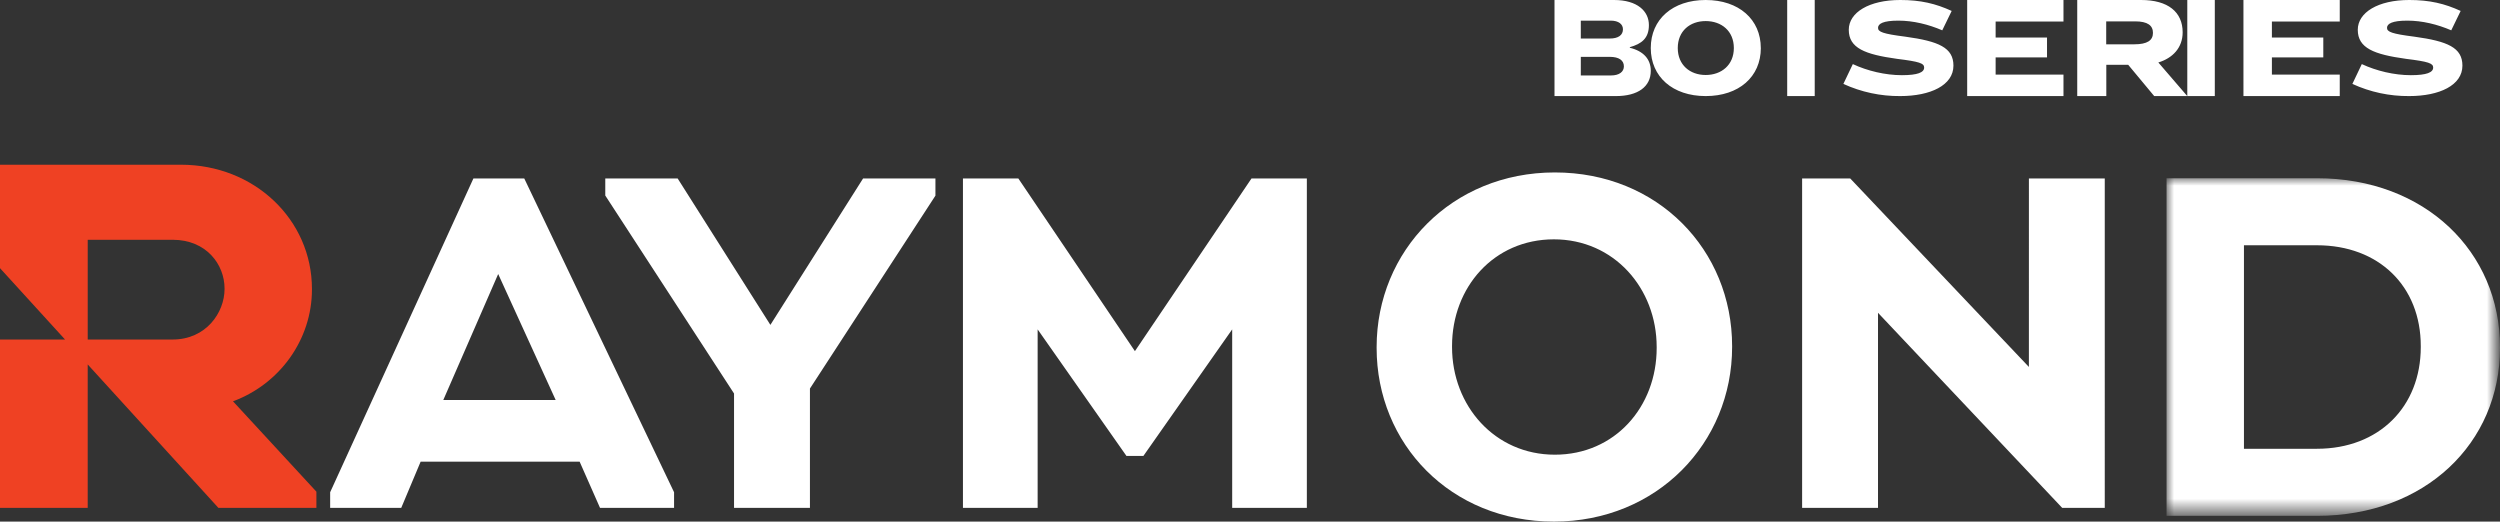 <?xml version="1.0" encoding="utf-8"?>
<!-- Generator: Adobe Illustrator 16.0.0, SVG Export Plug-In . SVG Version: 6.00 Build 0)  -->
<!DOCTYPE svg PUBLIC "-//W3C//DTD SVG 1.1//EN" "http://www.w3.org/Graphics/SVG/1.1/DTD/svg11.dtd">
<svg version="1.1" id="Calque_1" xmlns="http://www.w3.org/2000/svg" xmlns:xlink="http://www.w3.org/1999/xlink" x="0px" y="0px"
	 width="167.753px" height="35.001px" viewBox="0 0 167.753 35.001" enable-background="new 0 0 167.753 35.001"
	 xml:space="preserve">
<rect x="0" y="0" width="167.753" height="35.001" fill="#333333" stroke="none"/>
<g>
	<path fill="#EF4123" d="M15.068,19.359c0-1.608-1.218-3.27-3.482-3.27h-5.7v6.693h5.7c2.235,0,3.482-1.801,3.482-3.391V19.359z
		 M15.634,26.928l5.597,6.064v1.087h-6.576l-8.77-9.625v9.625H0V22.783h4.365l-4.358-4.781L0,17.995v-6.942h12.142
		c4.926,0,8.79,3.684,8.79,8.334v0.039C20.932,22.775,18.782,25.764,15.634,26.928z"/>
	<path fill="#FFFFFF" d="M76.154,23.563L68.33,11.973h-3.715V34.08h5.012V22.102l5.959,8.492h1.137l5.958-8.492v11.978h5.01V11.974
		h-3.713L76.154,23.563z M51.694,21.8l-6.223-9.826h-4.856v1.146l8.64,13.285v7.674h5.093v-8.006l8.421-12.945v-1.154h-4.854
		L51.694,21.8z M111.165,23.352c0,3.939-2.798,7.158-6.833,7.158s-6.898-3.283-6.898-7.224v-0.067c0-3.939,2.799-7.159,6.834-7.159
		c4.033,0,6.897,3.285,6.897,7.226V23.352z M104.331,11.571c-6.924,0-11.958,5.274-11.958,11.715v0.065
		c0,6.439,4.97,11.649,11.895,11.649c6.926,0,11.959-5.276,11.959-11.715v-0.065C116.227,16.781,111.256,11.571,104.331,11.571z
		 M136.141,24.622l-11.99-12.648h-3.227v22.105h5.092v-13.09l12.36,13.09h2.856V11.974h-5.09L136.141,24.622z"/>
	<g transform="translate(144.923 11.053)">
		<defs>
			<filter id="Adobe_OpacityMaskFilter" filterUnits="userSpaceOnUse" x="0.454" y="0.907" width="22.376" height="22.653">
				<feColorMatrix  type="matrix" values="1 0 0 0 0  0 1 0 0 0  0 0 1 0 0  0 0 0 1 0"/>
			</filter>
		</defs>
		<mask maskUnits="userSpaceOnUse" x="0.454" y="0.907" width="22.376" height="22.653" id="b">
			<g filter="url(#Adobe_OpacityMaskFilter)">
				<path id="a" fill="#FFFFFF" d="M22.83,23.558V0.907H0.454V23.56H22.83V23.558z"/>
			</g>
		</mask>
		<path mask="url(#b)" fill="#FFFFFF" d="M17.514,12.233c0,4.012-2.806,6.827-6.967,6.827H5.649V5.405h4.898
			c4.161,0,6.967,2.751,6.967,6.765V12.233z M10.548,0.907H0.454V23.56h10.094c7.264,0,12.282-4.887,12.282-11.262v-0.064
			C22.83,5.858,17.811,0.907,10.548,0.907z"/>
	</g>
	<path fill="#FFFFFF" d="M29.745,26.842l3.684-8.455l3.858,8.455H29.745z M31.767,11.974L22.154,33.03v1.048h4.77l1.301-3.098h10.67
		l1.367,3.098h4.969V33.03L35.178,11.974H31.767L31.767,11.974z M106.074,5.063h2.025c0.561,0,0.866-0.251,0.866-0.61
		c0-0.406-0.334-0.638-0.946-0.638h-1.945V5.063z M106.074,2.585h1.945c0.578,0,0.883-0.233,0.883-0.62
		c0-0.338-0.287-0.58-0.819-0.58h-2.009V2.585z M108.301,0c1.575,0,2.342,0.755,2.342,1.684c0,0.892-0.496,1.26-1.279,1.481v0.04
		c0.91,0.222,1.406,0.764,1.406,1.547c0,1.056-0.85,1.695-2.344,1.695h-4.117V0H108.301z M112.58,3.224
		c0,1.14,0.824,1.808,1.873,1.808c1.056,0,1.89-0.669,1.89-1.808c0-1.148-0.834-1.81-1.89-1.81
		C113.404,1.414,112.58,2.076,112.58,3.224 M118.154,3.224c0,1.93-1.471,3.223-3.7,3.223c-2.216,0-3.685-1.294-3.685-3.223
		c0-1.929,1.469-3.224,3.684-3.224c2.232,0,3.699,1.304,3.699,3.224 M119.923,6.447h1.847V0h-1.847V6.447z M130.96,0.734
		l-0.632,1.301c-0.926-0.399-1.946-0.65-2.948-0.65c-1.012,0-1.362,0.205-1.362,0.484c0,0.269,0.313,0.399,1.838,0.593
		c2.229,0.306,3.222,0.734,3.222,1.942c0,1.318-1.54,2.043-3.57,2.043c-1.315,0.012-2.618-0.267-3.815-0.816l0.634-1.33
		c0.975,0.456,2.18,0.744,3.29,0.744c1.068,0,1.496-0.186,1.496-0.512c0-0.287-0.321-0.399-1.819-0.584
		c-2.149-0.298-3.239-0.717-3.239-1.951c0-1.161,1.364-1.998,3.454-1.998C128.877,0,129.887,0.242,130.96,0.734 M138.462,0v1.443
		h-4.553v1.074h3.448v1.335h-3.448v1.154h4.553v1.441H132V0H138.462z M141.329,2.973h1.894c0.855,0,1.243-0.26,1.243-0.765
		c0-0.494-0.349-0.774-1.202-0.774h-1.935V2.973z M141.337,6.447h-1.952V0h4.285c1.805,0,2.789,0.805,2.789,2.169
		c0,1.035-0.672,1.732-1.632,2.023l1.942,2.255h-2.219l-1.746-2.1h-1.468V6.447z M146.77,6.447h1.846V0h-1.846V6.447z M157,0v1.443
		h-4.553v1.074h3.449v1.335h-3.449v1.154H157v1.441h-6.462V0H157z M165.113,0.734l-0.631,1.301c-0.924-0.399-1.947-0.65-2.947-0.65
		c-1.014,0-1.364,0.205-1.364,0.484c0,0.269,0.312,0.399,1.839,0.593c2.229,0.306,3.221,0.734,3.221,1.942
		c0,1.318-1.537,2.043-3.57,2.043c-1.316,0.012-2.619-0.267-3.814-0.816l0.633-1.33c0.974,0.456,2.181,0.744,3.289,0.744
		c1.07,0,1.5-0.186,1.5-0.512c0-0.287-0.324-0.399-1.822-0.584c-2.15-0.298-3.238-0.717-3.238-1.951
		c0-1.161,1.361-1.998,3.453-1.998C163.031,0,164.042,0.242,165.113,0.734"/>
</g>
</svg>
